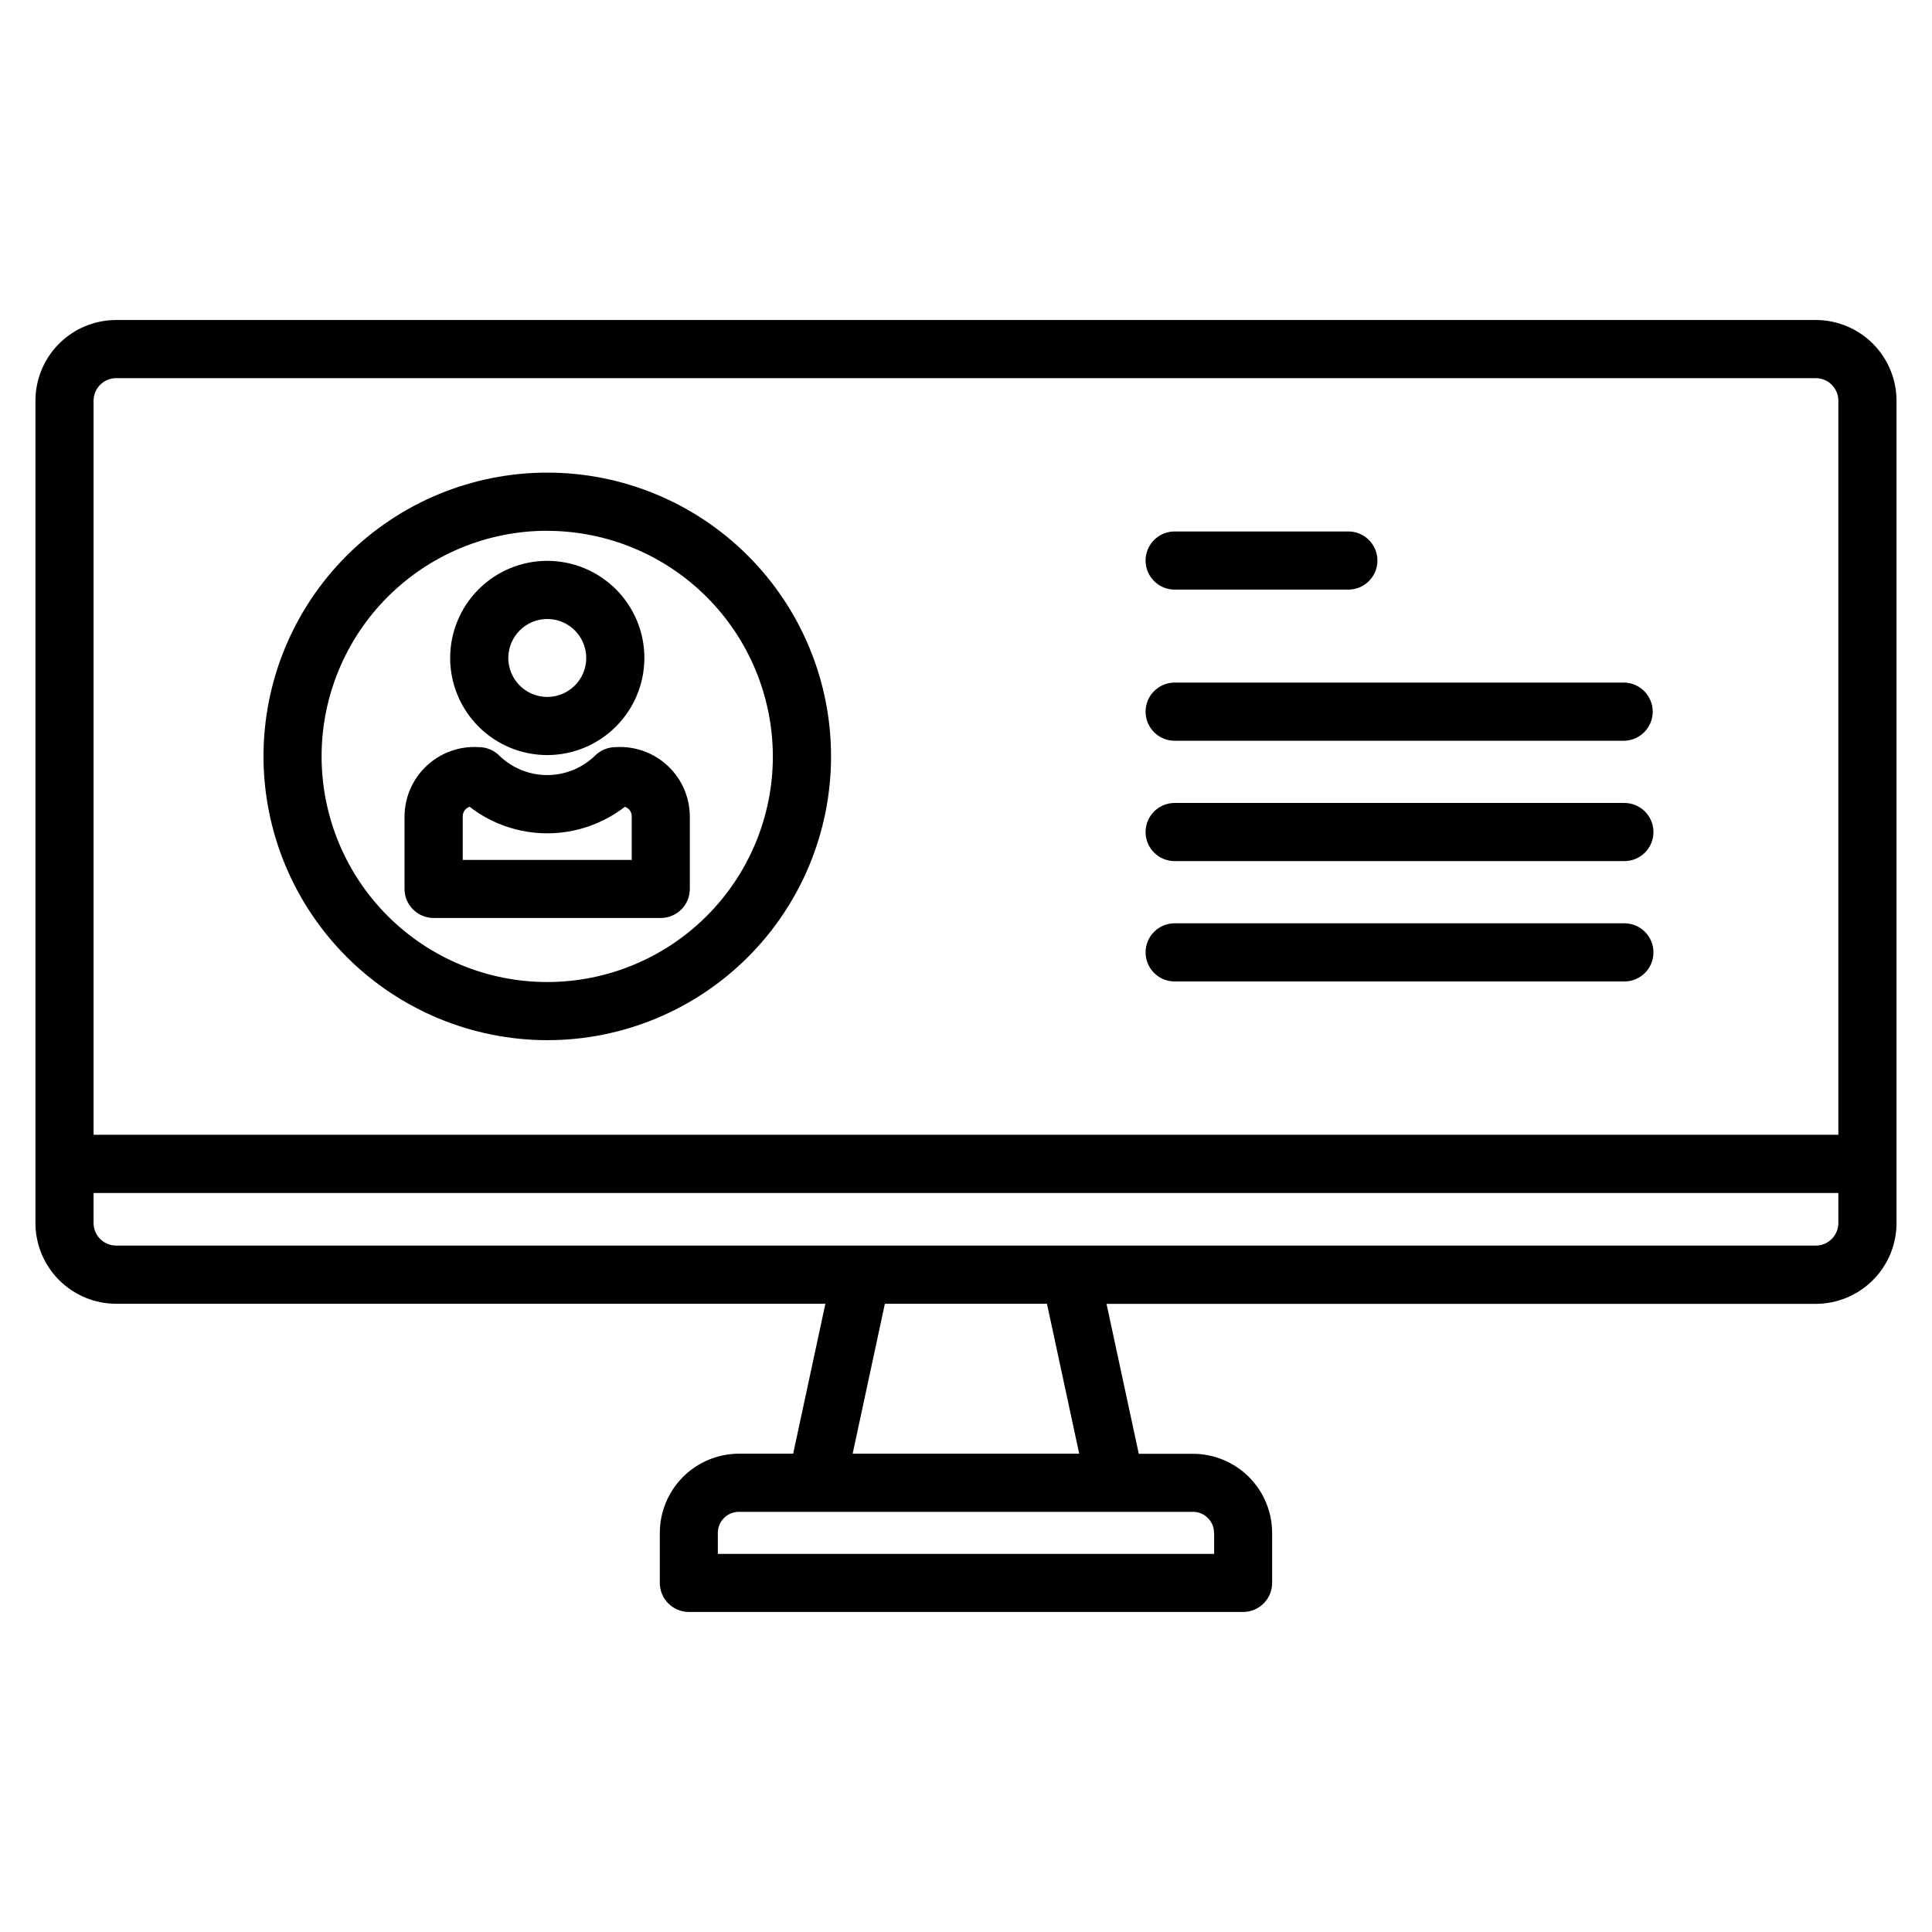 <?xml version="1.0" encoding="UTF-8"?>
<!-- Uploaded to: ICON Repo, www.svgrepo.com, Generator: ICON Repo Mixer Tools -->
<svg fill="#000000" width="800px" height="800px" version="1.1" viewBox="144 144 512 512" xmlns="http://www.w3.org/2000/svg">
 <path d="m447.59 396.39c0-4.254 3.453-7.707 7.707-7.707h119.18c4.254 0 7.703 3.453 7.703 7.707 0 4.258-3.449 7.707-7.703 7.707h-119.18c-2.043 0-4.004-0.812-5.449-2.258-1.445-1.445-2.258-3.406-2.258-5.449zm0-31.895c0-2.043 0.812-4.004 2.258-5.449 1.445-1.445 3.406-2.258 5.449-2.254h119.18c4.254 0 7.703 3.449 7.703 7.703 0 4.258-3.449 7.707-7.703 7.707h-119.18c-2.043 0-4.004-0.809-5.449-2.254-1.445-1.445-2.258-3.406-2.258-5.453zm0-31.895c0-4.254 3.449-7.707 7.707-7.711h119.18c4.176 0.113 7.508 3.531 7.508 7.711 0 4.18-3.332 7.598-7.508 7.707h-119.18c-2.043 0-4.004-0.809-5.449-2.254-1.445-1.445-2.258-3.406-2.258-5.453zm0-40.055c0-2.043 0.812-4.004 2.258-5.449 1.445-1.445 3.406-2.258 5.449-2.254h46.027c4.254 0 7.707 3.449 7.707 7.703 0 4.258-3.453 7.707-7.707 7.707h-46.027c-4.254 0-7.707-3.449-7.707-7.707zm-180.96 67.973c-0.086-1.215 0.668-2.336 1.828-2.711 5.891 4.559 13.125 7.031 20.57 7.031 7.449 0 14.684-2.473 20.574-7.031 1.148 0.387 1.895 1.5 1.816 2.711v11.375h-44.789zm-7.699 26.754h60.195c4.242-0.008 7.676-3.441 7.684-7.684v-19.09c0.016-5.121-2.094-10.016-5.824-13.523-3.731-3.504-8.746-5.305-13.855-4.977-2.016 0.008-3.949 0.801-5.394 2.207-3.398 3.332-7.969 5.195-12.727 5.195-4.758 0-9.328-1.863-12.727-5.195-1.441-1.41-3.379-2.203-5.394-2.207-5.109-0.328-10.125 1.477-13.855 4.981-3.731 3.504-5.84 8.398-5.832 13.52v19.09c0.02 4.254 3.477 7.691 7.731 7.684zm30.102-79.23h-0.004c4.176 0 7.941 2.516 9.539 6.375 1.602 3.856 0.719 8.297-2.234 11.25-2.953 2.953-7.391 3.84-11.25 2.242-3.859-1.598-6.375-5.359-6.379-9.535 0.008-5.703 4.625-10.324 10.324-10.332zm0 36.062h-0.004c-6.824 0-13.371-2.711-18.199-7.539-4.824-4.828-7.535-11.375-7.535-18.199 0-6.828 2.715-13.375 7.543-18.199 4.828-4.828 11.375-7.539 18.199-7.535 6.828 0 13.375 2.715 18.199 7.543s7.535 11.379 7.531 18.203c-0.012 6.824-2.727 13.359-7.551 18.184-4.824 4.824-11.363 7.535-18.188 7.543zm0-59.445h-0.004c-15.855 0-31.066 6.297-42.281 17.508-11.215 11.211-17.52 26.418-17.523 42.277 0 15.855 6.293 31.066 17.504 42.281 11.211 11.219 26.418 17.52 42.277 17.523 15.859 0.004 31.07-6.293 42.285-17.504 11.215-11.211 17.52-26.414 17.523-42.273-0.02-15.852-6.324-31.051-17.531-42.258-11.207-11.211-26.406-17.516-42.258-17.535zm0 135h-0.004c19.949 0 39.078-7.922 53.18-22.027 14.105-14.105 22.027-33.234 22.027-53.18 0-19.945-7.926-39.074-22.027-53.18-14.105-14.102-33.234-22.023-53.18-22.023-19.949 0-39.078 7.926-53.18 22.031-14.102 14.102-22.023 33.234-22.023 53.18 0.027 19.938 7.961 39.047 22.059 53.145 14.098 14.098 33.211 22.027 53.145 22.055zm336.17 54.434h-450.43c-3.301-0.008-5.973-2.684-5.973-5.984v-7.953h462.38v7.953c0 3.305-2.68 5.981-5.981 5.984zm-195.16 55.152h-60.082l8.539-39.73h42.957l8.543 39.73zm35.711 20.977v5.578h-131.52v-5.578c0.008-3.078 2.504-5.566 5.578-5.57h120.34c3.078 0 5.574 2.492 5.578 5.57zm-290.98-306.01c-3.297 0.008-5.969 2.676-5.973 5.973v194.55h462.38v-194.55c-0.008-3.297-2.684-5.969-5.981-5.973zm450.43-15.41h-450.43c-5.672 0.008-11.105 2.262-15.113 6.269-4.008 4.012-6.266 9.445-6.269 15.113v217.93c0.004 5.672 2.258 11.109 6.266 15.121 4.008 4.012 9.445 6.269 15.117 6.277h187.96l-8.539 39.73-14.367 0.004c-5.559 0.008-10.891 2.223-14.824 6.152-3.93 3.934-6.141 9.266-6.148 14.828v13.258c0 4.254 3.449 7.703 7.703 7.703h146.9c4.231-0.02 7.656-3.445 7.672-7.68v-13.258c-0.008-5.562-2.223-10.898-6.156-14.828-3.938-3.934-9.273-6.144-14.836-6.148h-14.352l-8.543-39.73 187.96-0.004c5.676-0.008 11.117-2.266 15.129-6.285 4.012-4.016 6.266-9.461 6.266-15.141v-217.93c-0.012-5.668-2.269-11.105-6.277-15.113-4.012-4.008-9.449-6.262-15.117-6.269z" fill-rule="evenodd"/>
</svg>